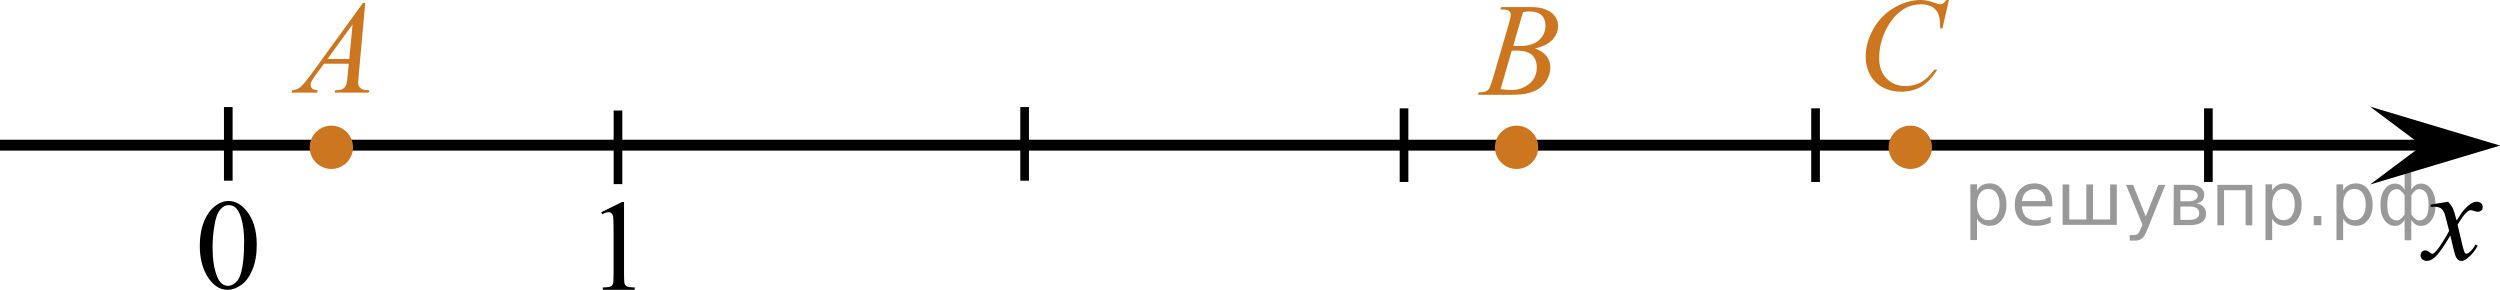 <?xml version="1.0" encoding="utf-8"?>
<!-- Generator: Adobe Illustrator 16.0.0, SVG Export Plug-In . SVG Version: 6.00 Build 0)  -->
<!DOCTYPE svg PUBLIC "-//W3C//DTD SVG 1.1//EN" "http://www.w3.org/Graphics/SVG/1.1/DTD/svg11.dtd">
<svg version="1.1" id="Слой_1" xmlns="http://www.w3.org/2000/svg" xmlns:xlink="http://www.w3.org/1999/xlink" x="0px" y="0px"
	 width="288.82px" height="33.484px" viewBox="0 3.542 288.82 33.484" enable-background="new 0 3.542 288.82 33.484"
	 xml:space="preserve">
<g>
	<g>
		<path d="M23.082,31.965c0-1.127,0.185-2.102,0.521-2.912c0.354-0.813,0.813-1.42,1.396-1.816c0.446-0.314,0.916-0.477,1.396-0.477
			c0.783,0,1.479,0.387,2.104,1.158c0.771,0.959,1.164,2.256,1.164,3.895c0,1.146-0.175,2.119-0.515,2.924
			c-0.343,0.803-0.772,1.385-1.306,1.746c-0.528,0.359-1.037,0.543-1.528,0.543c-0.972,0-1.776-0.559-2.427-1.672
			C23.356,34.418,23.082,33.285,23.082,31.965z M24.558,32.146c0,1.361,0.175,2.473,0.521,3.332
			c0.284,0.727,0.711,1.088,1.276,1.088c0.271,0,0.552-0.117,0.842-0.355c0.291-0.236,0.513-0.633,0.66-1.188
			c0.229-0.836,0.347-2.016,0.347-3.535c0-1.129-0.119-2.066-0.354-2.82c-0.188-0.561-0.411-0.955-0.696-1.188
			c-0.204-0.16-0.452-0.24-0.741-0.24c-0.343,0-0.646,0.146-0.91,0.443c-0.354,0.404-0.604,1.037-0.729,1.902
			C24.621,30.451,24.558,31.305,24.558,32.146z"/>
	</g>
</g>
<g>
	<g>
		<path d="M69.459,28.063l2.396-1.184h0.239v8.396c0,0.561,0.021,0.898,0.064,1.041c0.047,0.141,0.145,0.242,0.287,0.313
			c0.146,0.074,0.438,0.115,0.883,0.125v0.271h-3.691v-0.271c0.466-0.01,0.766-0.049,0.896-0.121
			c0.136-0.066,0.229-0.166,0.271-0.283c0.063-0.119,0.08-0.479,0.08-1.074v-5.369c0-0.723-0.021-1.188-0.063-1.393
			c-0.035-0.156-0.104-0.271-0.188-0.348c-0.094-0.074-0.188-0.107-0.32-0.107c-0.18,0-0.428,0.074-0.739,0.229L69.459,28.063z"/>
	</g>
</g>
<g>
	<g>
		<g>
			<path fill="#CC761F" d="M42.195,3.873l-0.76,8.431c-0.04,0.394-0.06,0.653-0.06,0.777c0,0.2,0.037,0.352,0.111,0.456
				c0.093,0.145,0.22,0.252,0.38,0.321c0.159,0.07,0.429,0.105,0.808,0.105l-0.081,0.277h-3.94l0.082-0.277h0.169
				c0.32,0,0.581-0.07,0.782-0.209c0.143-0.095,0.253-0.251,0.331-0.471c0.055-0.154,0.106-0.518,0.155-1.091l0.119-1.286h-2.863
				l-1.019,1.398c-0.231,0.313-0.377,0.54-0.436,0.676c-0.06,0.137-0.089,0.265-0.089,0.385c0,0.161,0.064,0.297,0.192,0.411
				c0.127,0.115,0.339,0.177,0.634,0.187l-0.081,0.277h-2.959l0.082-0.277c0.363-0.015,0.685-0.139,0.963-0.37
				c0.277-0.232,0.691-0.727,1.243-1.484l5.978-8.236L42.195,3.873L42.195,3.873L42.195,3.873z M40.734,6.361l-2.899,3.999h2.516
				L40.734,6.361z"/>
		</g>
	</g>
</g>
<g>
	<g>
		<g>
			<g>
				<path fill="#CC761F" d="M173.321,4.638l0.104-0.276h3.57c0.6,0,1.135,0.095,1.605,0.284c0.469,0.189,0.82,0.453,1.055,0.792
					s0.352,0.698,0.352,1.076c0,0.583-0.209,1.11-0.625,1.581s-1.092,0.818-2.031,1.043c0.604,0.229,1.049,0.533,1.334,0.911
					c0.285,0.379,0.428,0.795,0.428,1.248c0,0.504-0.127,0.984-0.383,1.442c-0.256,0.459-0.584,0.815-0.984,1.069
					c-0.402,0.254-0.885,0.44-1.451,0.561c-0.402,0.085-1.033,0.127-1.889,0.127h-3.666l0.096-0.276
					c0.383-0.01,0.645-0.048,0.781-0.112c0.197-0.085,0.338-0.196,0.422-0.336c0.117-0.189,0.275-0.623,0.471-1.301l1.793-6.136
					c0.152-0.519,0.229-0.882,0.229-1.092c0-0.184-0.066-0.33-0.201-0.437c-0.137-0.107-0.393-0.161-0.771-0.161
					C173.473,4.646,173.395,4.644,173.321,4.638z M173.365,13.839c0.531,0.069,0.945,0.104,1.246,0.104
					c0.768,0,1.447-0.234,2.041-0.703c0.592-0.468,0.889-1.104,0.889-1.905c0-0.613-0.184-1.092-0.551-1.436
					c-0.365-0.344-0.957-0.516-1.773-0.516c-0.158,0-0.35,0.008-0.576,0.022L173.365,13.839z M174.819,8.846
					c0.318,0.01,0.551,0.015,0.693,0.015c1.023,0,1.783-0.225,2.283-0.676s0.75-1.016,0.75-1.693c0-0.513-0.154-0.913-0.459-1.199
					s-0.791-0.43-1.461-0.43c-0.176,0-0.402,0.03-0.678,0.09L174.819,8.846z"/>
			</g>
		</g>
	</g>
</g>
<g>
	<g>
		<g>
			<g>
				<path fill="#CC761F" d="M225.155,3.542l-0.746,3.278h-0.266l-0.029-0.821c-0.025-0.299-0.082-0.565-0.17-0.799
					c-0.09-0.234-0.223-0.438-0.398-0.609c-0.178-0.172-0.402-0.306-0.672-0.403c-0.271-0.097-0.572-0.146-0.9-0.146
					c-0.881,0-1.652,0.244-2.311,0.732c-0.842,0.622-1.502,1.501-1.979,2.637c-0.395,0.936-0.59,1.885-0.59,2.846
					c0,0.98,0.283,1.764,0.848,2.349c0.566,0.585,1.303,0.878,2.207,0.878c0.684,0,1.293-0.154,1.828-0.464
					c0.533-0.309,1.029-0.784,1.486-1.426h0.348c-0.541,0.871-1.143,1.512-1.801,1.923c-0.66,0.411-1.449,0.616-2.369,0.616
					c-0.818,0-1.541-0.173-2.172-0.519c-0.629-0.347-1.109-0.833-1.439-1.461c-0.328-0.627-0.494-1.302-0.494-2.023
					c0-1.105,0.293-2.182,0.879-3.228c0.586-1.045,1.389-1.867,2.41-2.465c1.021-0.597,2.051-0.896,3.088-0.896
					c0.488,0,1.036,0.117,1.639,0.351c0.269,0.1,0.46,0.149,0.577,0.149c0.118,0,0.223-0.024,0.31-0.074
					c0.09-0.05,0.236-0.192,0.444-0.426H225.155z"/>
			</g>
		</g>
	</g>
</g>
<line fill="none" stroke="#000000" stroke-width="1.25" stroke-linejoin="round" stroke-miterlimit="8" x1="0" y1="20.314" x2="279.815" y2="20.314"/>
<polygon points="279.815,20.359 273.807,15.859 288.821,20.359 273.807,24.859 "/>
<line fill="none" stroke="#000000" stroke-miterlimit="10" x1="26.373" y1="15.912" x2="26.373" y2="24.416"/>
<line fill="none" stroke="#000000" stroke-miterlimit="10" x1="71.394" y1="16.309" x2="71.394" y2="24.813"/>
<line fill="none" stroke="#000000" stroke-miterlimit="10" x1="118.373" y1="15.91" x2="118.373" y2="24.416"/>
<line fill="none" stroke="#000000" stroke-miterlimit="10" x1="162.205" y1="16.059" x2="162.205" y2="24.564"/>
<line fill="none" stroke="#000000" stroke-miterlimit="10" x1="209.748" y1="16.059" x2="209.748" y2="24.564"/>
<line fill="none" stroke="#000000" stroke-miterlimit="10" x1="255.129" y1="16.059" x2="255.129" y2="24.564"/>
<g>
	<path fill="#CC761F" stroke="#CC761F" stroke-width="0.75" stroke-miterlimit="10" d="M38.282,18.433
		c-1.175,0-2.127,0.952-2.127,2.127c0,1.172,0.943,2.127,2.127,2.127c1.173,0,2.126-0.953,2.126-2.127
		C40.408,19.389,39.455,18.433,38.282,18.433L38.282,18.433z"/>
</g>
<g>
	<path fill="#CC761F" stroke="#CC761F" stroke-width="0.75" stroke-miterlimit="10" d="M175.21,18.433
		c-1.175,0-2.127,0.952-2.127,2.127c0,1.172,0.943,2.127,2.127,2.127c1.172,0,2.125-0.953,2.125-2.127
		C177.335,19.389,176.382,18.433,175.21,18.433L175.21,18.433z"/>
</g>
<g>
	<path fill="#CC761F" stroke="#CC761F" stroke-width="0.75" stroke-miterlimit="10" d="M220.693,18.433
		c-1.175,0-2.127,0.952-2.127,2.127c0,1.172,0.943,2.127,2.127,2.127c1.172,0,2.125-0.953,2.125-2.127
		C222.818,19.389,221.865,18.433,220.693,18.433L220.693,18.433z"/>
</g>
<path d="M279.643,33.035c0-0.162,0.059-0.303,0.16-0.406c0.104-0.105,0.23-0.162,0.396-0.162c0.16,0,0.322,0.078,0.502,0.236
	c0.127,0.109,0.229,0.17,0.295,0.17c0.063,0,0.146-0.041,0.229-0.119c0.229-0.189,0.547-0.59,0.938-1.209
	c0.396-0.619,0.656-1.064,0.779-1.342c-0.307-1.195-0.473-1.828-0.494-1.896c-0.104-0.32-0.26-0.549-0.438-0.682
	c-0.188-0.135-0.447-0.199-0.813-0.199c-0.104,0-0.236,0.008-0.393,0.018v-0.262l2.02-0.336c0.238,0.256,0.426,0.514,0.549,0.77
	c0.088,0.176,0.229,0.646,0.438,1.396l0.646-0.977c0.172-0.232,0.381-0.461,0.627-0.676c0.246-0.217,0.463-0.357,0.646-0.439
	c0.115-0.051,0.248-0.07,0.396-0.07c0.211,0,0.379,0.059,0.506,0.17c0.125,0.109,0.188,0.25,0.188,0.412
	c0,0.188-0.031,0.313-0.105,0.385c-0.143,0.123-0.295,0.189-0.479,0.189c-0.104,0-0.215-0.021-0.332-0.064
	c-0.228-0.08-0.386-0.119-0.467-0.119c-0.114,0-0.258,0.066-0.419,0.207c-0.313,0.256-0.669,0.75-1.1,1.48l0.603,2.533
	c0.096,0.393,0.174,0.619,0.229,0.695c0.063,0.074,0.131,0.113,0.188,0.113c0.105,0,0.23-0.063,0.357-0.17
	c0.271-0.23,0.5-0.521,0.688-0.891l0.264,0.139c-0.313,0.578-0.699,1.063-1.188,1.438c-0.271,0.221-0.497,0.324-0.688,0.324
	c-0.271,0-0.486-0.152-0.646-0.465c-0.104-0.191-0.314-1.021-0.646-2.48c-0.77,1.332-1.387,2.189-1.85,2.572
	c-0.305,0.246-0.592,0.369-0.869,0.369c-0.191,0-0.377-0.072-0.539-0.215C279.705,33.365,279.643,33.217,279.643,33.035"/>
<line fill="none" x1="158.434" y1="8.702" x2="146.076" y2="8.702"/>
<g style="stroke:none;fill:#000;fill-opacity:0.40"><path d="m 228.4,28.8 v 2.48 h -0.77 v -6.44 h 0.77 v 0.71 q 0.24,-0.42 0.61,-0.62 0.37,-0.20 0.88,-0.20 0.85,0 1.38,0.68 0.53,0.68 0.53,1.77 0,1.10 -0.53,1.77 -0.53,0.68 -1.38,0.68 -0.51,0 -0.88,-0.20 -0.37,-0.20 -0.61,-0.62 z m 2.61,-1.63 q 0,-0.85 -0.35,-1.32 -0.35,-0.48 -0.95,-0.48 -0.61,0 -0.96,0.48 -0.35,0.48 -0.35,1.32 0,0.85 0.35,1.33 0.35,0.48 0.96,0.48 0.61,0 0.95,-0.48 0.35,-0.48 0.35,-1.33 z"/><path d="m 237.1,27.0 v 0.38 h -3.52 q 0.05,0.79 0.47,1.21 0.43,0.41 1.19,0.41 0.44,0 0.85,-0.11 0.42,-0.11 0.82,-0.33 v 0.72 q -0.41,0.17 -0.85,0.27 -0.43,0.09 -0.88,0.09 -1.12,0 -1.77,-0.65 -0.65,-0.65 -0.65,-1.76 0,-1.15 0.62,-1.82 0.62,-0.68 1.67,-0.68 0.94,0 1.49,0.61 0.55,0.60 0.55,1.65 z m -0.77,-0.23 q -0.01,-0.63 -0.35,-1.00 -0.34,-0.38 -0.91,-0.38 -0.64,0 -1.03,0.36 -0.38,0.36 -0.44,1.02 z"/><path d="m 241.8,28.9 h 1.98 v -4.05 h 0.77 v 4.67 h -6.26 v -4.67 h 0.77 v 4.05 h 1.97 v -4.05 h 0.77 z"/><path d="m 248.1,30.0 q -0.33,0.83 -0.63,1.09 -0.31,0.25 -0.82,0.25 h -0.61 v -0.64 h 0.45 q 0.32,0 0.49,-0.15 0.17,-0.15 0.39,-0.71 l 0.14,-0.35 -1.89,-4.59 h 0.81 l 1.46,3.65 1.46,-3.65 h 0.81 z"/><path d="m 251.9,27.4 v 1.54 h 1.09 q 0.53,0 0.80,-0.20 0.28,-0.20 0.28,-0.57 0,-0.38 -0.28,-0.57 -0.28,-0.20 -0.80,-0.20 z m 0,-1.90 v 1.29 h 1.01 q 0.43,0 0.71,-0.17 0.28,-0.17 0.28,-0.48 0,-0.31 -0.28,-0.47 -0.28,-0.17 -0.71,-0.17 z m -0.77,-0.61 h 1.82 q 0.82,0 1.26,0.30 0.44,0.30 0.44,0.85 0,0.43 -0.23,0.68 -0.23,0.25 -0.67,0.31 0.53,0.10 0.82,0.42 0.29,0.32 0.29,0.79 0,0.62 -0.48,0.97 -0.48,0.34 -1.37,0.34 h -1.90 z"/><path d="m 260.2,24.9 v 4.67 h -0.77 v -4.05 h -2.49 v 4.05 h -0.77 v -4.67 z"/><path d="m 262.5,28.8 v 2.48 h -0.77 v -6.44 h 0.77 v 0.71 q 0.24,-0.42 0.61,-0.62 0.37,-0.20 0.88,-0.20 0.85,0 1.38,0.68 0.53,0.68 0.53,1.77 0,1.10 -0.53,1.77 -0.53,0.68 -1.38,0.68 -0.51,0 -0.88,-0.20 -0.37,-0.20 -0.61,-0.62 z m 2.61,-1.63 q 0,-0.85 -0.35,-1.32 -0.35,-0.48 -0.95,-0.48 -0.61,0 -0.96,0.48 -0.35,0.48 -0.35,1.32 0,0.85 0.35,1.33 0.35,0.48 0.96,0.48 0.61,0 0.95,-0.48 0.35,-0.48 0.35,-1.33 z"/><path d="m 267.3,28.5 h 0.88 v 1.06 h -0.88 z"/><path d="m 270.7,28.8 v 2.48 h -0.77 v -6.44 h 0.77 v 0.71 q 0.24,-0.42 0.61,-0.62 0.37,-0.20 0.88,-0.20 0.85,0 1.38,0.68 0.53,0.68 0.53,1.77 0,1.10 -0.53,1.77 -0.53,0.68 -1.38,0.68 -0.51,0 -0.88,-0.20 -0.37,-0.20 -0.61,-0.62 z m 2.61,-1.63 q 0,-0.85 -0.35,-1.32 -0.35,-0.48 -0.95,-0.48 -0.61,0 -0.96,0.48 -0.35,0.48 -0.35,1.32 0,0.85 0.35,1.33 0.35,0.48 0.96,0.48 0.61,0 0.95,-0.48 0.35,-0.48 0.35,-1.33 z"/><path d="m 275.8,27.2 q 0,0.98 0.30,1.40 0.30,0.41 0.82,0.41 0.41,0 0.88,-0.70 v -2.22 q -0.47,-0.70 -0.88,-0.70 -0.51,0 -0.82,0.42 -0.30,0.41 -0.30,1.39 z m 2,4.10 v -2.37 q -0.24,0.39 -0.51,0.55 -0.27,0.16 -0.62,0.16 -0.70,0 -1.18,-0.64 -0.48,-0.65 -0.48,-1.79 0,-1.15 0.48,-1.80 0.49,-0.66 1.18,-0.66 0.35,0 0.62,0.16 0.28,0.16 0.51,0.55 v -2.15 h 0.77 v 2.15 q 0.24,-0.39 0.51,-0.55 0.28,-0.16 0.62,-0.16 0.70,0 1.18,0.66 0.49,0.66 0.49,1.80 0,1.15 -0.49,1.79 -0.48,0.64 -1.18,0.64 -0.35,0 -0.62,-0.16 -0.27,-0.16 -0.51,-0.55 v 2.37 z m 2.77,-4.10 q 0,-0.98 -0.30,-1.39 -0.30,-0.42 -0.81,-0.42 -0.41,0 -0.88,0.70 v 2.22 q 0.47,0.70 0.88,0.70 0.51,0 0.81,-0.41 0.30,-0.42 0.30,-1.40 z"/></g></svg>

<!--File created and owned by https://sdamgia.ru. Copying is prohibited. All rights reserved.-->
